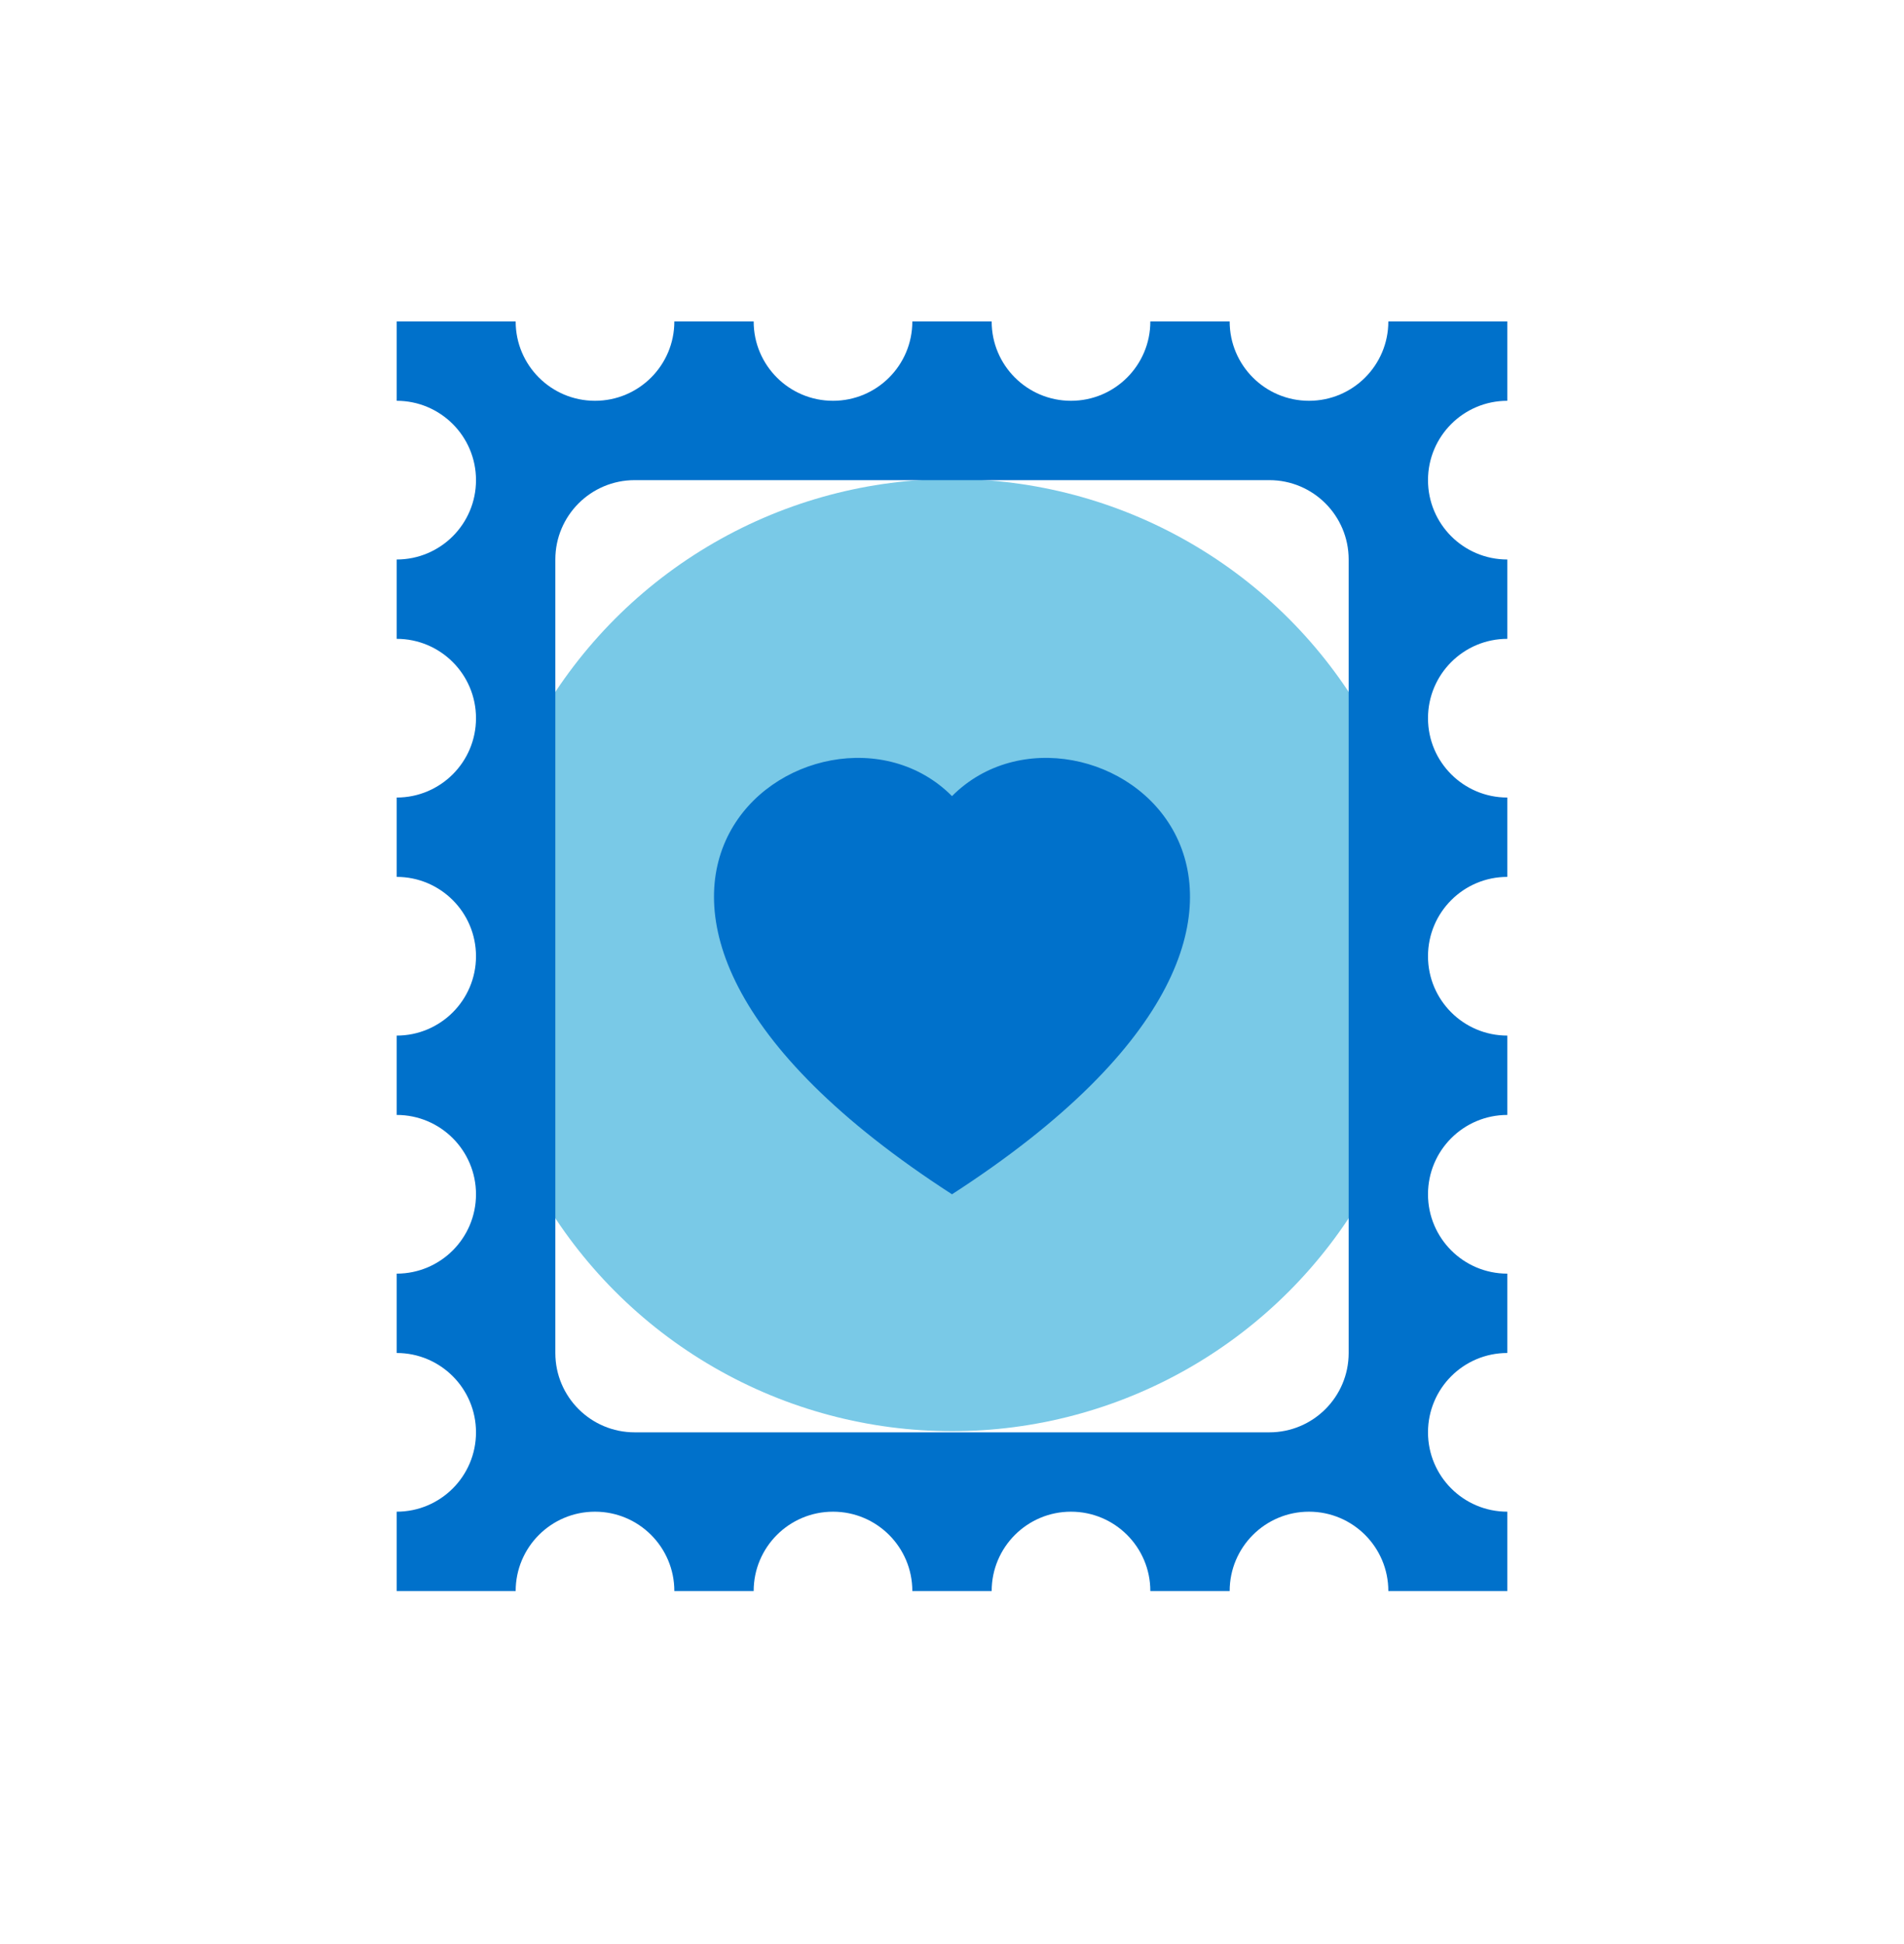 <svg width="48" height="49" viewBox="0 0 48 49" fill="none" xmlns="http://www.w3.org/2000/svg">
<circle cx="24" cy="24.073" r="12" fill="#79C9E7"/>
<path fill-rule="evenodd" clip-rule="evenodd" d="M15 10.102C16.105 10.102 17 9.207 17 8.103H19C19 9.207 19.895 10.102 21 10.102C22.105 10.102 23 9.207 23 8.103H25C25 9.207 25.895 10.102 27 10.102C28.105 10.102 29 9.207 29 8.103H31C31 9.207 31.895 10.102 33 10.102C34.105 10.102 35 9.207 35 8.103H38V10.102C36.895 10.102 36 10.998 36 12.102C36 13.207 36.895 14.102 38 14.102V16.102C36.895 16.102 36 16.998 36 18.102C36 19.207 36.895 20.102 38 20.102V22.102C36.895 22.102 36 22.998 36 24.102C36 25.207 36.895 26.102 38 26.102V28.102C36.895 28.102 36 28.998 36 30.102C36 31.207 36.895 32.102 38 32.102V34.102C36.895 34.102 36 34.998 36 36.102C36 37.207 36.895 38.102 38 38.102V40.102H35C35 38.998 34.105 38.102 33 38.102C31.895 38.102 31 38.998 31 40.102H29C29 38.998 28.105 38.102 27 38.102C25.895 38.102 25 38.998 25 40.102H23C23 38.998 22.105 38.102 21 38.102C19.895 38.102 19 38.998 19 40.102H17C17 38.998 16.105 38.102 15 38.102C13.895 38.102 13 38.998 13 40.102H10V38.102C11.105 38.102 12 37.207 12 36.102C12 34.998 11.105 34.102 10 34.102V32.102C11.105 32.102 12 31.207 12 30.102C12 28.998 11.105 28.102 10 28.102V26.102C11.105 26.102 12 25.207 12 24.102C12 22.998 11.105 22.102 10 22.102V20.102C11.105 20.102 12 19.207 12 18.102C12 16.998 11.105 16.102 10 16.102V14.102C11.105 14.102 12 13.207 12 12.102C12 10.998 11.105 10.102 10 10.102V8.103H13C13 9.207 13.895 10.102 15 10.102ZM14 14.102C14 12.998 14.895 12.102 16 12.102H32C33.105 12.102 34 12.998 34 14.102V34.102C34 35.207 33.105 36.102 32 36.102H16C14.895 36.102 14 35.207 14 34.102V14.102ZM24 20.066C27.329 16.721 35.651 22.575 24 30.102C12.349 22.575 20.671 16.721 24 20.066Z" fill="#0071CB"/>
</svg>
